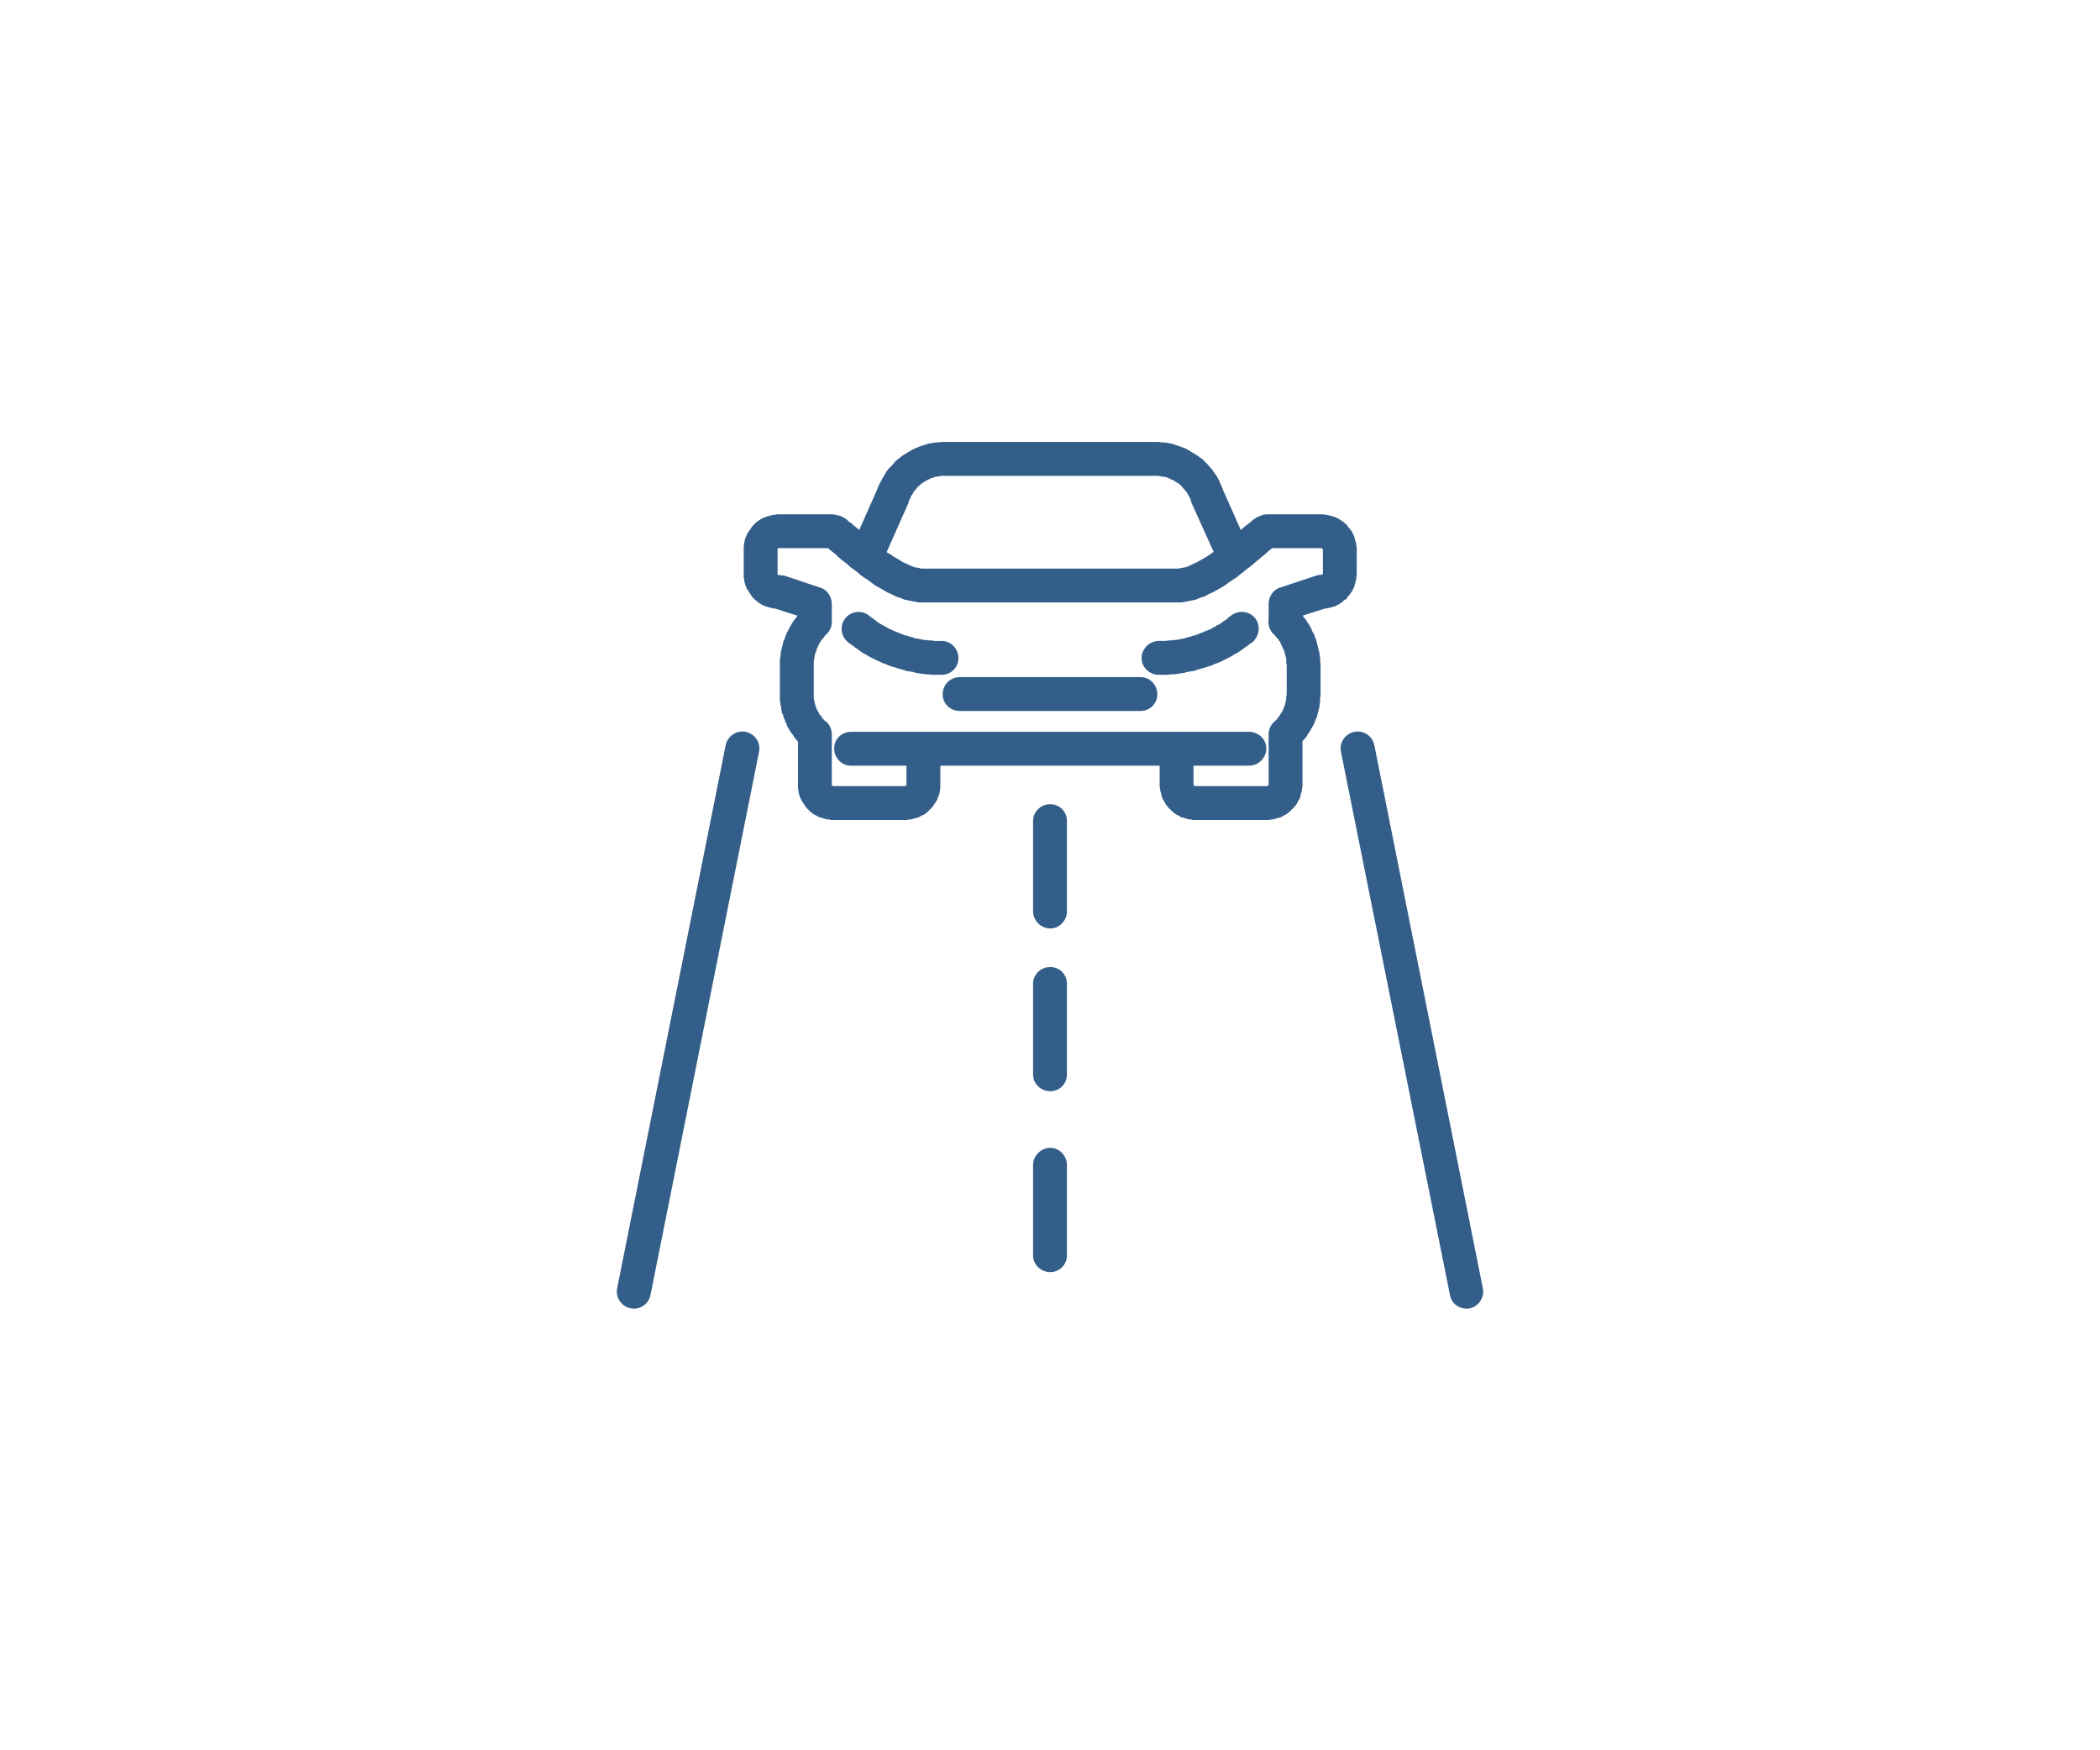 <?xml version="1.0" encoding="UTF-8"?>
<!DOCTYPE svg PUBLIC "-//W3C//DTD SVG 1.1//EN" "http://www.w3.org/Graphics/SVG/1.1/DTD/svg11.dtd">
<!-- Creator: CorelDRAW -->
<svg xmlns="http://www.w3.org/2000/svg" xml:space="preserve" width="258px" height="215px" version="1.1" style="shape-rendering:geometricPrecision; text-rendering:geometricPrecision; image-rendering:optimizeQuality; fill-rule:evenodd; clip-rule:evenodd"
viewBox="0 0 45.17 37.74"
 xmlns:xlink="http://www.w3.org/1999/xlink"
 xmlns:xodm="http://www.corel.com/coreldraw/odm/2003">
 <defs>
  <style type="text/css">
   <![CDATA[
    .fil0 {fill:none}
    .fil1 {fill:#335E89;fill-rule:nonzero}
   ]]>
  </style>
 </defs>
 <g id="Layer_x0020_1">
  <rect class="fil0" width="45.17" height="37.74"/>
  <g id="_1675855937328">
   <g>
    <path class="fil1" d="M26.82 11.7c0.09,0.18 0,0.4 -0.18,0.48 -0.19,0.08 -0.4,0 -0.48,-0.18l0.66 -0.3zm-0.51 -1.15l0.51 1.15 -0.66 0.3 -0.52 -1.15 -0.01 -0.04 0.68 -0.26zm-0.67 0.3c-0.08,-0.19 0,-0.41 0.19,-0.49 0.18,-0.08 0.4,0 0.48,0.19l-0.67 0.3zm-0.77 -0.59l0 -0.73 0 0 0.06 0 0.06 0.01 0.06 0 0.06 0.01 0.06 0.01 0.06 0.01 0.05 0.02 0.06 0.02 0.06 0.02 0.05 0.02 0.06 0.02 0.05 0.03 0.05 0.03 0.05 0.03 0.05 0.03 0.05 0.03 0.05 0.04 0.05 0.03 0.04 0.04 0.04 0.04 0.05 0.05 0.03 0.04 0.04 0.04 0.04 0.05 0.03 0.05 0.04 0.05 0.03 0.05 0.03 0.06 0.02 0.05 0.03 0.06 0.02 0.05 0.02 0.06 -0.69 0.23 -0.01 -0.03 -0.01 -0.03 -0.02 -0.03 -0.01 -0.03 -0.02 -0.02 -0.01 -0.03 -0.02 -0.03 -0.02 -0.02 -0.02 -0.03 -0.02 -0.02 -0.02 -0.02 -0.02 -0.03 -0.02 -0.02 -0.02 -0.02 -0.03 -0.02 -0.02 -0.02 -0.03 -0.01 -0.03 -0.02 -0.02 -0.02 -0.03 -0.01 -0.03 -0.01 -0.03 -0.02 -0.03 -0.01 -0.02 -0.01 -0.03 -0.01 -0.03 -0.01 -0.04 0 -0.03 -0.01 -0.03 0 -0.03 -0.01 -0.03 0 -0.03 0 0 0zm0 0c-0.21,0 -0.37,-0.16 -0.37,-0.36 0,-0.21 0.16,-0.37 0.37,-0.37l0 0.73zm-4.56 -0.73l4.56 0 0 0.73 -4.56 0 0 0 0 -0.73zm0 0.73c-0.2,0 -0.37,-0.16 -0.37,-0.36 0,-0.21 0.17,-0.37 0.37,-0.37l0 0.73zm-0.78 0.59l-0.67 -0.3 -0.01 0.03 0.02 -0.06 0.02 -0.05 0.03 -0.06 0.03 -0.05 0.03 -0.06 0.03 -0.05 0.03 -0.05 0.03 -0.05 0.04 -0.05 0.04 -0.04 0.04 -0.04 0.04 -0.05 0.04 -0.04 0.05 -0.04 0.04 -0.03 0.05 -0.04 0.05 -0.03 0.05 -0.03 0.05 -0.03 0.05 -0.03 0.06 -0.03 0.05 -0.02 0.05 -0.02 0.06 -0.02 0.06 -0.02 0.06 -0.02 0.05 -0.01 0.06 -0.01 0.07 -0.01 0.06 0 0.06 -0.01 0.06 0 0 0.73 -0.03 0 -0.04 0 -0.03 0.01 -0.03 0 -0.03 0.01 -0.03 0 -0.03 0.01 -0.03 0.01 -0.03 0.01 -0.03 0.01 -0.03 0.02 -0.03 0.01 -0.02 0.01 -0.03 0.02 -0.03 0.02 -0.02 0.01 -0.03 0.02 -0.02 0.02 -0.02 0.02 -0.03 0.02 -0.02 0.03 -0.02 0.02 -0.02 0.02 -0.02 0.03 -0.02 0.02 -0.01 0.03 -0.02 0.03 -0.02 0.02 -0.01 0.03 -0.01 0.03 -0.02 0.03 -0.01 0.03 -0.01 0.04zm0.01 -0.04c-0.06,0.19 -0.27,0.3 -0.46,0.23 -0.19,-0.06 -0.29,-0.27 -0.23,-0.46l0.69 0.23zm-1.19 0.89l0.51 -1.15 0.67 0.3 -0.51 1.15 -0.67 -0.3zm0.67 0.3c-0.08,0.18 -0.3,0.26 -0.48,0.18 -0.19,-0.08 -0.27,-0.3 -0.19,-0.48l0.67 0.3z"/>
   </g>
   <g>
    <path class="fil1" d="M20.64 15.33c-0.21,0 -0.37,-0.16 -0.37,-0.36 0,-0.2 0.16,-0.37 0.37,-0.37l0 0.73zm3.9 0l-3.9 0 0 -0.73 3.9 0 0 0.73zm0 -0.73c0.2,0 0.36,0.17 0.36,0.37 0,0.2 -0.16,0.36 -0.36,0.36l0 -0.73z"/>
   </g>
   <g>
    <path class="fil1" d="M27.27 11.09l1.17 0 0 0.73 -1.17 0 0 0 0 -0.73zm0 0.73c-0.2,0 -0.36,-0.16 -0.36,-0.36 0,-0.2 0.16,-0.37 0.36,-0.37l0 0.73zm-1.95 1.17l0 -0.73 0 0 0.04 0 0.04 -0.01 0.06 -0.01 0.05 -0.01 0.06 -0.02 0.06 -0.03 0.06 -0.03 0.07 -0.03 0.07 -0.04 0.07 -0.04 0.07 -0.04 0.07 -0.05 0.06 -0.04 0.07 -0.05 0.07 -0.05 0.07 -0.06 0.07 -0.05 0.06 -0.05 0.06 -0.05 0.06 -0.05 0.06 -0.05 0.06 -0.05 0.05 -0.05 0.05 -0.04 0.05 -0.04 0.05 -0.04 0.04 -0.03 0.04 -0.04 0.05 -0.03 0.04 -0.03 0.08 -0.03 0.14 -0.03 0 0.73 0.11 -0.02 0.04 -0.01 -0.01 0 -0.01 0.01 -0.03 0.02 -0.03 0.03 -0.04 0.03 -0.04 0.04 -0.05 0.04 -0.06 0.05 -0.06 0.05 -0.06 0.05 -0.06 0.05 -0.07 0.06 -0.07 0.05 -0.07 0.06 -0.08 0.06 -0.07 0.06 -0.08 0.05 -0.09 0.06 -0.08 0.06 -0.08 0.05 -0.09 0.05 -0.09 0.05 -0.09 0.04 -0.09 0.05 -0.1 0.03 -0.09 0.04 -0.1 0.02 -0.1 0.02 -0.11 0.02 -0.1 0 0 0zm0 0c-0.2,0 -0.37,-0.16 -0.37,-0.36 0,-0.2 0.17,-0.37 0.37,-0.37l0 0.73zm-5.47 -0.73l5.47 0 0 0.73 -5.47 0 0 0 0 -0.73zm0 0.73c-0.2,0 -0.36,-0.16 -0.36,-0.36 0,-0.2 0.16,-0.37 0.36,-0.37l0 0.73zm-1.95 -1.17l0 -0.73 0 0 0.15 0.03 0.07 0.03 0.05 0.03 0.04 0.03 0.04 0.04 0.05 0.03 0.04 0.04 0.05 0.04 0.05 0.04 0.06 0.05 0.05 0.05 0.06 0.05 0.06 0.05 0.06 0.05 0.07 0.05 0.06 0.05 0.07 0.06 0.07 0.05 0.07 0.05 0.07 0.04 0.07 0.05 0.07 0.04 0.07 0.04 0.06 0.04 0.07 0.03 0.06 0.03 0.07 0.03 0.05 0.02 0.06 0.01 0.05 0.01 0.04 0.01 0.04 0 0 0.73 -0.1 0 -0.1 -0.02 -0.1 -0.02 -0.1 -0.02 -0.1 -0.04 -0.09 -0.03 -0.1 -0.05 -0.09 -0.04 -0.08 -0.05 -0.09 -0.05 -0.09 -0.05 -0.08 -0.06 -0.08 -0.06 -0.08 -0.05 -0.08 -0.06 -0.07 -0.06 -0.08 -0.06 -0.07 -0.05 -0.06 -0.06 -0.07 -0.05 -0.06 -0.05 -0.06 -0.05 -0.05 -0.05 -0.05 -0.04 -0.05 -0.04 -0.04 -0.03 -0.03 -0.03 -0.02 -0.02 -0.02 -0.01 0 0 0.03 0.01 0.11 0.02 0 0zm0 0c-0.2,0 -0.36,-0.16 -0.36,-0.36 0,-0.2 0.16,-0.37 0.36,-0.37l0 0.73zm-1.17 -0.73l1.17 0 0 0.73 -1.17 0 0 0 0 -0.73zm0 0.73c-0.2,0 -0.36,-0.16 -0.36,-0.36 0,-0.2 0.16,-0.37 0.36,-0.37l0 0.73zm-0.02 0.03l-0.73 0 0 0 0 -0.04 0 -0.04 0.01 -0.04 0 -0.03 0.01 -0.04 0.01 -0.04 0.01 -0.03 0.02 -0.04 0.01 -0.03 0.02 -0.03 0.02 -0.04 0.02 -0.02 0.02 -0.03 0.02 -0.03 0.02 -0.03 0.03 -0.03 0.02 -0.02 0.03 -0.03 0.03 -0.02 0.03 -0.02 0.03 -0.02 0.03 -0.02 0.03 -0.01 0.04 -0.02 0.03 -0.01 0.04 -0.01 0.03 -0.01 0.04 -0.01 0.04 -0.01 0.03 0 0.04 -0.01 0.04 0 0 0.73 0 0 0 0 0 0 0 0 0 0 -0.01 0 0 0 0 0 0 0 0 0 0 0.01 0 0 0 0 0 0 0 0 0 0 -0.01 0 0 0 0 0 0 0 0 0.01 0 0 0 0 0 0 0 0 0 0 0 0 0 0 0 0 0 0.01 0 0 0 0 0 0zm0 0c0,0.2 -0.17,0.36 -0.37,0.36 -0.2,0 -0.36,-0.16 -0.36,-0.36l0.73 0zm-0.73 0.52l0 -0.52 0.73 0 0 0.52 0 0 -0.73 0zm0.73 0c0,0.2 -0.17,0.37 -0.37,0.37 -0.2,0 -0.36,-0.17 -0.36,-0.37l0.73 0zm0.14 0.04l-0.23 0.7 0.11 0.02 -0.04 0 -0.04 -0.01 -0.03 0 -0.04 -0.01 -0.04 -0.01 -0.03 -0.01 -0.04 -0.01 -0.03 -0.01 -0.04 -0.02 -0.03 -0.01 -0.03 -0.02 -0.03 -0.02 -0.03 -0.02 -0.03 -0.03 -0.03 -0.02 -0.02 -0.02 -0.03 -0.03 -0.02 -0.03 -0.02 -0.03 -0.02 -0.03 -0.02 -0.03 -0.02 -0.03 -0.02 -0.03 -0.01 -0.03 -0.02 -0.04 -0.01 -0.03 -0.01 -0.04 -0.01 -0.04 0 -0.03 -0.01 -0.04 0 -0.04 0 -0.04 0.73 0 0 0 0 0 0 0.01 0 0 0 0 0 0 0 0 0 0 0 0 0 0 0 0 0 0.01 0 0 0 0 0 0 0.01 0 0 0 0 0 0 0 0 0 0 0 0 0 0 0 0 0.01 0 0 0 0 0.01 0 0 0 0 0 0 0 0 0 0 0 0.12 0.01zm-0.12 -0.01c0.2,0 0.37,0.16 0.37,0.36 0,0.2 -0.17,0.37 -0.37,0.37l0 -0.73zm0.67 0.96l-0.78 -0.25 0.23 -0.7 0.78 0.26 0.25 0.35 -0.48 0.34zm0.23 -0.69c0.19,0.06 0.29,0.27 0.23,0.46 -0.06,0.19 -0.27,0.3 -0.46,0.23l0.23 -0.69zm-0.48 0.74l0 -0.39 0.73 0 0 0.39 -0.11 0.26 -0.62 -0.26zm0.73 0c0,0.2 -0.16,0.36 -0.37,0.36 -0.2,0 -0.36,-0.16 -0.36,-0.36l0.73 0zm-0.39 0.94l-0.73 0 0 0 0 -0.04 0 -0.04 0 -0.05 0.01 -0.04 0 -0.04 0.01 -0.04 0 -0.04 0.01 -0.04 0.01 -0.04 0.01 -0.04 0.01 -0.04 0.01 -0.04 0.01 -0.04 0.02 -0.04 0.01 -0.04 0.02 -0.04 0.01 -0.04 0.02 -0.03 0.02 -0.04 0.02 -0.04 0.02 -0.04 0.02 -0.03 0.02 -0.04 0.02 -0.03 0.03 -0.04 0.02 -0.03 0.03 -0.03 0.02 -0.04 0.03 -0.03 0.03 -0.03 0.03 -0.03 0.03 -0.03 0.51 0.52 -0.02 0.01 -0.01 0.02 -0.02 0.02 -0.01 0.02 -0.02 0.02 -0.01 0.02 -0.02 0.01 -0.01 0.02 -0.01 0.02 -0.01 0.02 -0.02 0.02 -0.01 0.03 -0.01 0.02 -0.01 0.02 -0.01 0.02 -0.01 0.02 -0.01 0.02 0 0.02 -0.01 0.03 -0.01 0.02 -0.01 0.02 0 0.02 -0.01 0.03 0 0.02 -0.01 0.02 0 0.03 0 0.02 -0.01 0.02 0 0.03 0 0.02 0 0.03 0 0.02 0 0zm0 0c0,0.2 -0.17,0.37 -0.37,0.37 -0.2,0 -0.36,-0.17 -0.36,-0.37l0.73 0zm-0.73 0.62l0 -0.62 0.73 0 0 0.62 0 0 -0.73 0zm0.73 0c0,0.2 -0.17,0.36 -0.37,0.36 -0.2,0 -0.36,-0.16 -0.36,-0.36l0.73 0zm0.39 0.87l-0.73 0 0.12 0.27 -0.03 -0.03 -0.03 -0.03 -0.03 -0.02 -0.02 -0.03 -0.03 -0.03 -0.02 -0.03 -0.03 -0.03 -0.02 -0.03 -0.02 -0.04 -0.03 -0.03 -0.02 -0.03 -0.02 -0.03 -0.02 -0.04 -0.02 -0.03 -0.02 -0.04 -0.01 -0.04 -0.02 -0.03 -0.01 -0.04 -0.02 -0.04 -0.01 -0.03 -0.01 -0.04 -0.02 -0.04 -0.01 -0.04 -0.01 -0.04 0 -0.04 -0.01 -0.04 -0.01 -0.04 0 -0.04 -0.01 -0.04 0 -0.05 0 -0.04 0 -0.04 0.73 0 0 0.02 0 0.02 0 0.03 0 0.02 0.01 0.02 0 0.02 0 0.02 0.01 0.02 0 0.02 0.01 0.02 0 0.02 0.01 0.02 0.01 0.02 0 0.02 0.01 0.02 0.01 0.02 0.01 0.02 0.01 0.02 0.01 0.01 0.01 0.02 0.01 0.02 0.01 0.02 0.01 0.01 0.02 0.02 0.01 0.02 0.01 0.01 0.01 0.02 0.02 0.02 0.01 0.01 0.02 0.02 0.01 0.01 0.02 0.01 0.12 0.28zm-0.12 -0.28c0.15,0.14 0.16,0.37 0.02,0.52 -0.13,0.15 -0.36,0.16 -0.51,0.03l0.49 -0.55zm-0.61 1.36l0 -1.08 0.73 0 0 1.08 0 0 -0.73 0zm0.73 0c0,0.2 -0.16,0.37 -0.37,0.37 -0.2,0 -0.36,-0.17 -0.36,-0.37l0.73 0zm0.02 0.03l0 0.73 0 0 -0.04 0 -0.03 -0.01 -0.04 0 -0.04 -0.01 -0.04 -0.01 -0.03 -0.01 -0.04 -0.01 -0.03 -0.01 -0.04 -0.02 -0.03 -0.02 -0.03 -0.01 -0.03 -0.02 -0.03 -0.02 -0.03 -0.03 -0.03 -0.02 -0.02 -0.03 -0.03 -0.02 -0.02 -0.03 -0.02 -0.03 -0.02 -0.03 -0.02 -0.03 -0.02 -0.03 -0.02 -0.03 -0.01 -0.03 -0.02 -0.04 -0.01 -0.03 -0.01 -0.04 -0.01 -0.04 0 -0.04 -0.01 -0.03 0 -0.04 0 -0.04 0.73 0 0 0 0 0 0 0.01 0 0 0 0 0 0 0 0 0 0 0 0 0 0 0 0 0 0.01 0 0 0 0 0 0 0.01 0 0 0 0 0 0 0 0 0 0 0 0 0 0 0 0 0 0 0 0.01 0 0 0.01 0 0 0 0 0 0 0 0 0 0 0 0zm0 0c0.21,0 0.37,0.16 0.37,0.36 0,0.2 -0.16,0.37 -0.37,0.37l0 -0.73zm1.56 0.73l-1.56 0 0 -0.73 1.56 0 0 0 0 0.73zm0 -0.73c0.21,0 0.37,0.16 0.37,0.36 0,0.2 -0.16,0.37 -0.37,0.37l0 -0.73zm0.03 -0.03l0.73 0 0 0 0 0.04 0 0.04 -0.01 0.03 0 0.04 -0.01 0.04 -0.01 0.04 -0.02 0.03 -0.01 0.04 -0.01 0.03 -0.02 0.03 -0.02 0.03 -0.02 0.03 -0.02 0.03 -0.02 0.03 -0.03 0.03 -0.02 0.02 -0.03 0.03 -0.02 0.02 -0.03 0.03 -0.03 0.02 -0.03 0.02 -0.03 0.01 -0.04 0.02 -0.03 0.02 -0.04 0.01 -0.03 0.01 -0.04 0.01 -0.03 0.01 -0.04 0.01 -0.04 0 -0.04 0.01 -0.04 0 0 -0.73 0.01 0 0 0 0 0 0 0 0 0 0 -0.01 0 0 0 0 0 0 0.01 0 0 0 0 0 0 0 0 0 0 0 0 0 0 0 0 0 0 0 0 0 0.01 -0.01 0 0 0 0 0 0 0 0 0 0 0 0 0 0 0 0 0 -0.01 0 0 0 0 0 0zm0 0c0,-0.2 0.16,-0.36 0.36,-0.36 0.21,0 0.37,0.16 0.37,0.36l-0.73 0zm0.73 -0.78l0 0.78 -0.73 0 0 -0.78 0.36 -0.36 0.37 0.36zm-0.73 0c0,-0.2 0.16,-0.36 0.36,-0.36 0.21,0 0.37,0.16 0.37,0.36l-0.73 0zm5.83 0.37l-5.47 0 0 -0.73 5.47 0 0.36 0.36 -0.36 0.37zm0 -0.73c0.2,0 0.36,0.16 0.36,0.36 0,0.2 -0.16,0.37 -0.36,0.37l0 -0.73zm-0.37 1.14l0 -0.78 0.73 0 0 0.78 0 0 -0.73 0zm0.73 0c0,0.2 -0.16,0.37 -0.36,0.37 -0.2,0 -0.37,-0.17 -0.37,-0.37l0.73 0zm0.03 0.03l0 0.73 0 0 -0.04 0 -0.04 -0.01 -0.03 0 -0.04 -0.01 -0.04 -0.01 -0.03 -0.01 -0.04 -0.01 -0.04 -0.01 -0.03 -0.02 -0.03 -0.02 -0.03 -0.01 -0.03 -0.02 -0.03 -0.02 -0.03 -0.03 -0.03 -0.02 -0.02 -0.03 -0.03 -0.02 -0.02 -0.03 -0.03 -0.03 -0.02 -0.03 -0.02 -0.03 -0.01 -0.03 -0.02 -0.03 -0.02 -0.03 -0.01 -0.04 -0.01 -0.03 -0.01 -0.04 -0.01 -0.04 -0.01 -0.04 0 -0.03 -0.01 -0.04 0 -0.04 0.73 0 0 0 0 0 0 0.01 0 0 0 0 0.01 0 0 0 0 0 0 0 0 0 0 0 0 0.01 0 0 0 0 0 0 0 0 0 0 0 0 0 0 0.01 0 0 0 0 0 0 0 0 0 0 0 0 0 0 0.01 0 0 0 0 0.01 0 0 0 0 0 0 0zm0 0c0.2,0 0.36,0.16 0.36,0.36 0,0.2 -0.16,0.37 -0.36,0.37l0 -0.73zm1.56 0.73l-1.56 0 0 -0.73 1.56 0 0 0 0 0.73zm0 -0.73c0.2,0 0.37,0.16 0.37,0.36 0,0.2 -0.17,0.37 -0.37,0.37l0 -0.73zm0.03 -0.03l0.73 0 0 0 0 0.04 -0.01 0.04 0 0.03 -0.01 0.04 -0.01 0.04 -0.01 0.04 -0.01 0.03 -0.01 0.04 -0.02 0.03 -0.02 0.03 -0.01 0.03 -0.02 0.03 -0.02 0.03 -0.03 0.03 -0.02 0.03 -0.03 0.02 -0.02 0.03 -0.03 0.02 -0.03 0.03 -0.03 0.02 -0.03 0.02 -0.03 0.01 -0.03 0.02 -0.03 0.02 -0.04 0.01 -0.04 0.01 -0.03 0.01 -0.04 0.01 -0.04 0.01 -0.03 0 -0.04 0.01 -0.04 0 0 -0.73 0 0 0 0 0.01 0 0 0 0 0 0 -0.01 0 0 0 0 0 0 0 0 0 0 0.01 0 0 0 -0.01 0 0.01 0 0 0 0 0 0 -0.01 0 0.01 0 0 0 -0.01 0 0 0 0 0 0 0 0 0 0 0 0 0 0 0 0 0.01 -0.01 0 0 0 0 0 0zm0 0c0,-0.2 0.16,-0.36 0.36,-0.36 0.2,0 0.37,0.16 0.37,0.36l-0.73 0zm0.73 -1.08l0 1.08 -0.73 0 0 -1.08 0.12 -0.28 0.61 0.28zm-0.73 0c0,-0.21 0.16,-0.37 0.36,-0.37 0.2,0 0.37,0.16 0.37,0.37l-0.73 0zm0.39 -0.87l0.73 0 0 0 0 0.04 -0.01 0.04 0 0.05 0 0.04 -0.01 0.04 0 0.04 -0.01 0.04 -0.01 0.04 -0.01 0.04 -0.01 0.04 -0.01 0.04 -0.01 0.04 -0.02 0.04 -0.01 0.03 -0.02 0.04 -0.01 0.04 -0.02 0.03 -0.02 0.04 -0.02 0.03 -0.02 0.04 -0.02 0.03 -0.02 0.03 -0.02 0.03 -0.02 0.04 -0.03 0.03 -0.02 0.03 -0.03 0.03 -0.02 0.03 -0.03 0.03 -0.03 0.02 -0.03 0.03 -0.02 0.03 -0.49 -0.55 0.01 -0.01 0.02 -0.01 0.01 -0.02 0.02 -0.01 0.01 -0.02 0.01 -0.02 0.02 -0.01 0.01 -0.02 0.01 -0.02 0.01 -0.01 0.01 -0.02 0.01 -0.02 0.02 -0.02 0.01 -0.01 0 -0.02 0.01 -0.02 0.01 -0.02 0.01 -0.02 0.01 -0.02 0 -0.02 0.01 -0.02 0.01 -0.02 0 -0.02 0.01 -0.02 0 -0.02 0 -0.02 0.01 -0.02 0 -0.02 0 -0.02 0 -0.03 0.01 -0.02 0 -0.02 0 0zm0 0c0,-0.2 0.16,-0.37 0.36,-0.37 0.2,0 0.37,0.17 0.37,0.37l-0.73 0zm0.73 -0.62l0 0.62 -0.73 0 0 -0.62 0 0 0.73 0zm-0.73 0c0,-0.2 0.16,-0.37 0.36,-0.37 0.2,0 0.37,0.17 0.37,0.37l-0.73 0zm-0.39 -0.94l0.73 0 -0.11 -0.26 0.03 0.03 0.03 0.03 0.02 0.03 0.03 0.03 0.03 0.04 0.02 0.03 0.03 0.03 0.02 0.04 0.02 0.03 0.03 0.04 0.02 0.04 0.02 0.03 0.01 0.04 0.02 0.04 0.02 0.03 0.02 0.04 0.01 0.04 0.02 0.04 0.01 0.04 0.01 0.04 0.01 0.04 0.01 0.04 0.01 0.04 0.01 0.04 0.01 0.04 0.01 0.04 0 0.04 0.01 0.04 0 0.04 0 0.05 0.01 0.04 0 0.04 -0.73 0 0 -0.02 -0.01 -0.03 0 -0.02 0 -0.03 0 -0.02 0 -0.02 -0.01 -0.03 0 -0.02 -0.01 -0.02 0 -0.02 -0.01 -0.03 -0.01 -0.02 0 -0.02 -0.01 -0.03 -0.01 -0.02 -0.01 -0.02 -0.01 -0.02 -0.01 -0.02 -0.01 -0.02 -0.01 -0.02 -0.01 -0.03 -0.01 -0.02 -0.01 -0.02 -0.02 -0.02 -0.01 -0.02 -0.01 -0.02 -0.02 -0.01 -0.01 -0.02 -0.02 -0.02 -0.02 -0.02 -0.01 -0.02 -0.02 -0.01 -0.1 -0.26zm0.1 0.26c-0.14,-0.15 -0.14,-0.38 0,-0.52 0.15,-0.14 0.38,-0.14 0.52,0l-0.52 0.52zm0.63 -0.65l0 0.39 -0.73 0 0 -0.39 0.25 -0.35 0.48 0.35zm-0.73 0c0,-0.2 0.16,-0.37 0.36,-0.37 0.2,0 0.37,0.17 0.37,0.37l-0.73 0zm1.25 0.09l-0.78 0.25 -0.22 -0.69 0.78 -0.26 0.11 -0.01 0.11 0.71zm-0.22 -0.7c0.19,-0.06 0.4,0.05 0.46,0.24 0.06,0.19 -0.04,0.4 -0.24,0.46l-0.22 -0.7zm0.14 -0.04l0.73 0 0 0 0 0.04 -0.01 0.04 0 0.04 -0.01 0.03 -0.01 0.04 -0.01 0.04 -0.01 0.03 -0.01 0.04 -0.02 0.03 -0.01 0.03 -0.02 0.03 -0.02 0.03 -0.02 0.03 -0.03 0.03 -0.02 0.03 -0.02 0.03 -0.03 0.02 -0.03 0.02 -0.03 0.03 -0.03 0.02 -0.03 0.02 -0.03 0.02 -0.03 0.01 -0.03 0.02 -0.04 0.01 -0.03 0.01 -0.04 0.01 -0.04 0.01 -0.04 0.01 -0.03 0 -0.04 0.01 -0.04 0 0 -0.73 0 0 0 0 0.01 0 0 0 0 0 0 0 0 0 0 0 0 -0.01 0 0 0 0 0.01 0 0 0 0 0 0 0 0 0 0 0 0 0 0 0 0 0 0 -0.01 0 0 0 0 0 0 0 0 0 0 0.01 0 0 0 0 0 0 -0.01 0 0 0 0 0 0zm0 0c0,-0.2 0.16,-0.36 0.36,-0.36 0.2,0 0.37,0.16 0.37,0.36l-0.73 0zm0.73 -0.52l0 0.52 -0.73 0 0 -0.52 0 0 0.73 0zm-0.73 0c0,-0.2 0.16,-0.37 0.36,-0.37 0.2,0 0.37,0.17 0.37,0.37l-0.73 0zm-0.03 -0.03l0 -0.73 0 0 0.04 0 0.04 0.01 0.03 0 0.04 0.01 0.04 0.01 0.04 0.01 0.03 0.01 0.04 0.01 0.03 0.02 0.03 0.01 0.03 0.02 0.03 0.02 0.03 0.02 0.03 0.02 0.03 0.03 0.03 0.02 0.02 0.03 0.02 0.03 0.03 0.03 0.02 0.03 0.02 0.02 0.02 0.04 0.01 0.03 0.02 0.03 0.01 0.04 0.01 0.03 0.01 0.04 0.01 0.04 0.01 0.03 0 0.04 0.01 0.04 0 0.04 -0.73 0 0 0 0 0 0 -0.01 0 0 0 0 -0.01 0 0 0 0 0 0 0 0 0 0 0 0 -0.01 0 0 0 0 0 0 0 0 0 0 0 0 0 0 -0.01 0 0 0 0 -0.01 0 0 0 0 0 0 0 0 0 0 0 0 0 0 -0.01 0 0 0 0 0 0 0zm0 0c-0.2,0 -0.36,-0.16 -0.36,-0.36 0,-0.2 0.16,-0.37 0.36,-0.37l0 0.73z"/>
   </g>
   <g>
    <path class="fil1" d="M26.48 13.28c0.16,-0.13 0.39,-0.11 0.52,0.04 0.13,0.15 0.11,0.38 -0.04,0.52l-0.48 -0.56zm-1.55 1.27l0 -0.73 0.05 0 0.05 0 0.05 0 0.06 -0.01 0.05 0 0.05 -0.01 0.05 0 0.06 -0.01 0.05 -0.01 0.05 -0.01 0.05 -0.01 0.06 -0.02 0.05 -0.01 0.05 -0.02 0.05 -0.01 0.05 -0.02 0.05 -0.02 0.05 -0.02 0.05 -0.02 0.05 -0.02 0.05 -0.02 0.05 -0.02 0.04 -0.03 0.05 -0.02 0.04 -0.03 0.05 -0.02 0.04 -0.03 0.04 -0.03 0.05 -0.03 0.04 -0.03 0.03 -0.03 0.04 -0.03 0.48 0.56 -0.06 0.04 -0.05 0.04 -0.06 0.04 -0.05 0.04 -0.06 0.04 -0.06 0.04 -0.06 0.03 -0.06 0.04 -0.06 0.03 -0.06 0.03 -0.06 0.03 -0.06 0.03 -0.07 0.03 -0.06 0.02 -0.06 0.03 -0.07 0.02 -0.06 0.02 -0.07 0.02 -0.07 0.02 -0.06 0.02 -0.07 0.02 -0.07 0.01 -0.06 0.01 -0.07 0.02 -0.07 0.01 -0.07 0.01 -0.06 0.01 -0.07 0 -0.07 0.01 -0.07 0 -0.06 0 -0.07 0zm0 0c-0.2,0 -0.37,-0.16 -0.37,-0.36 0,-0.2 0.17,-0.37 0.37,-0.37l0 0.73z"/>
   </g>
   <g>
    <path class="fil1" d="M18.22 13.84c-0.16,-0.14 -0.17,-0.37 -0.04,-0.52 0.13,-0.15 0.36,-0.17 0.51,-0.04l-0.47 0.56zm2.03 -0.02l0 0.73 -0.07 0 -0.07 0 -0.07 0 -0.07 -0.01 -0.06 0 -0.07 -0.01 -0.07 -0.01 -0.07 -0.01 -0.06 -0.02 -0.07 -0.01 -0.07 -0.01 -0.06 -0.02 -0.07 -0.02 -0.07 -0.02 -0.06 -0.02 -0.07 -0.02 -0.06 -0.02 -0.07 -0.03 -0.06 -0.02 -0.06 -0.03 -0.07 -0.03 -0.06 -0.03 -0.06 -0.03 -0.06 -0.03 -0.06 -0.04 -0.06 -0.03 -0.06 -0.04 -0.05 -0.04 -0.06 -0.04 -0.05 -0.04 -0.06 -0.04 -0.05 -0.04 0.47 -0.56 0.04 0.03 0.04 0.03 0.04 0.03 0.04 0.03 0.04 0.03 0.05 0.03 0.04 0.02 0.05 0.03 0.04 0.02 0.05 0.03 0.05 0.02 0.04 0.02 0.05 0.02 0.05 0.02 0.05 0.02 0.05 0.02 0.05 0.02 0.05 0.01 0.06 0.02 0.05 0.01 0.05 0.02 0.05 0.01 0.06 0.01 0.05 0.01 0.05 0.01 0.05 0 0.05 0.01 0.06 0 0.05 0.01 0.05 0 0.05 0 0.06 0zm0 0c0.2,0 0.36,0.17 0.36,0.37 0,0.2 -0.16,0.36 -0.36,0.36l0 -0.73z"/>
   </g>
   <g>
    <path class="fil1" d="M19.85 15.78c0.21,0 0.37,0.16 0.37,0.36 0,0.2 -0.16,0.37 -0.37,0.37l0 -0.73zm-1.56 0l1.56 0 0 0.73 -1.56 0 0 -0.73zm0 0.73c-0.2,0 -0.36,-0.17 -0.36,-0.37 0,-0.2 0.16,-0.36 0.36,-0.36l0 0.73z"/>
   </g>
   <g>
    <path class="fil1" d="M26.88 15.78c0.2,0 0.37,0.16 0.37,0.36 0,0.2 -0.17,0.37 -0.37,0.37l0 -0.73zm-1.56 0l1.56 0 0 0.73 -1.56 0 0 -0.73zm0 0.73c-0.2,0 -0.37,-0.17 -0.37,-0.37 0,-0.2 0.17,-0.36 0.37,-0.36l0 0.73z"/>
   </g>
   <g>
    <path class="fil1" d="M15.59 16.07c0.04,-0.2 0.24,-0.33 0.43,-0.29 0.2,0.04 0.33,0.23 0.29,0.43l-0.72 -0.14zm-2.34 11.71l2.34 -11.71 0.72 0.14 -2.34 11.71 -0.72 -0.14zm0.72 0.14c-0.04,0.2 -0.23,0.33 -0.43,0.29 -0.2,-0.04 -0.33,-0.24 -0.29,-0.43l0.72 0.14z"/>
   </g>
   <g>
    <path class="fil1" d="M28.86 16.21c-0.04,-0.2 0.09,-0.39 0.29,-0.43 0.2,-0.04 0.39,0.09 0.43,0.29l-0.72 0.14zm2.35 11.71l-2.35 -11.71 0.72 -0.14 2.34 11.71 -0.71 0.14zm0.71 -0.14c0.04,0.19 -0.09,0.39 -0.28,0.43 -0.2,0.04 -0.4,-0.09 -0.43,-0.29l0.71 -0.14z"/>
   </g>
   <g>
    <path class="fil1" d="M22.22 17.7c0,-0.2 0.17,-0.36 0.37,-0.36 0.2,0 0.36,0.16 0.36,0.36l-0.73 0zm0 1.95l0 -1.95 0.73 0 0 1.95 -0.73 0zm0.73 0c0,0.2 -0.16,0.37 -0.36,0.37 -0.2,0 -0.37,-0.17 -0.37,-0.37l0.73 0z"/>
   </g>
   <g>
    <path class="fil1" d="M22.22 21.21c0,-0.2 0.17,-0.36 0.37,-0.36 0.2,0 0.36,0.16 0.36,0.36l-0.73 0zm0 1.96l0 -1.96 0.73 0 0 1.96 -0.73 0zm0.73 0c0,0.2 -0.16,0.36 -0.36,0.36 -0.2,0 -0.37,-0.16 -0.37,-0.36l0.73 0z"/>
   </g>
   <g>
    <path class="fil1" d="M22.22 25.12c0,-0.2 0.17,-0.37 0.37,-0.37 0.2,0 0.36,0.17 0.36,0.37l-0.73 0zm0 1.95l0 -1.95 0.73 0 0 1.95 -0.73 0zm0.73 0c0,0.2 -0.16,0.36 -0.36,0.36 -0.2,0 -0.37,-0.16 -0.37,-0.36l0.73 0z"/>
   </g>
  </g>
 </g>
</svg>
